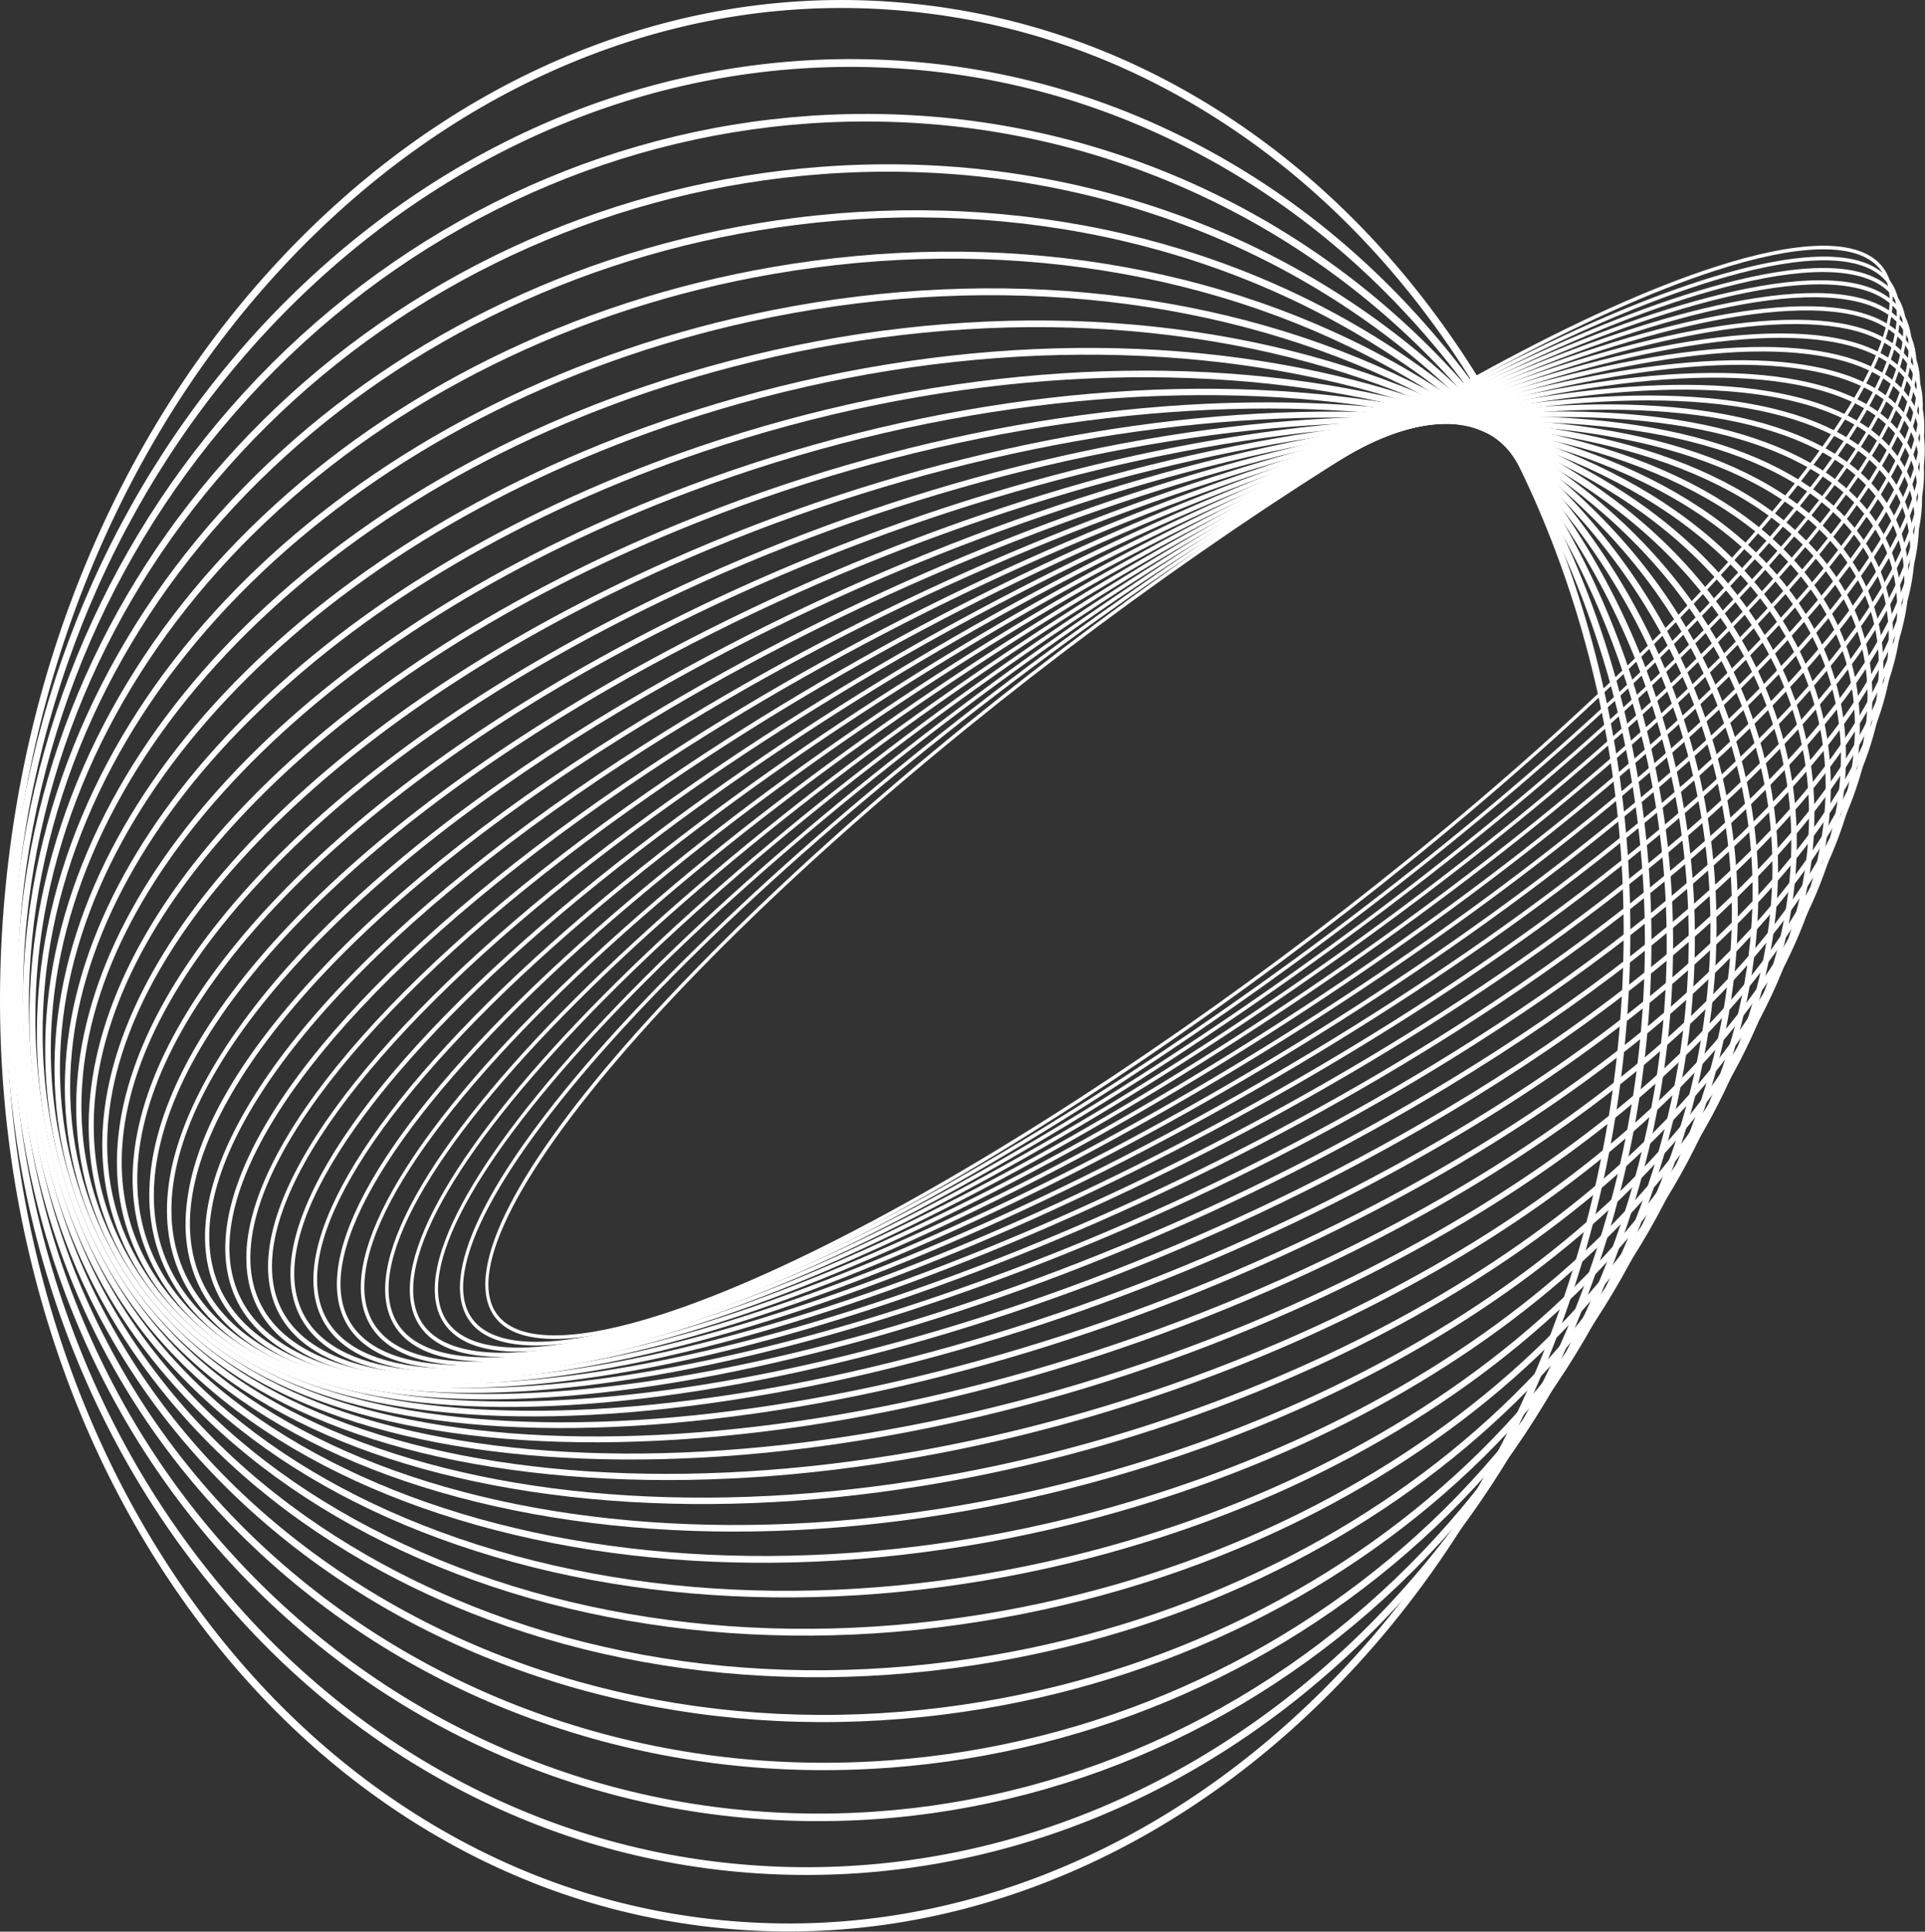 <?xml version="1.0" encoding="UTF-8"?> <svg xmlns="http://www.w3.org/2000/svg" width="1463" height="1468" viewBox="0 0 1463 1468" fill="none"><rect x="0" y="0" width="1463" height="1468" fill="#333333" stroke="none"/> <path d="M1438.11 234.915C1432.84 288.156 1368.91 378.233 1258.07 488.57C1037.63 708.043 699.488 938.054 504.332 1001.3C440.789 1021.9 397.478 1022.94 379.073 1004.32C371.024 996.168 367.683 984.421 369.168 969.395C374.429 916.156 438.362 826.077 549.203 715.742C769.646 496.264 1107.78 266.254 1302.96 202.994C1366.5 182.41 1409.81 181.357 1428.22 199.977C1436.27 208.126 1439.61 219.873 1438.12 234.899L1438.11 234.915ZM371.494 969.644C370.105 983.719 373.175 994.67 380.624 1002.19C398.427 1020.2 441.022 1018.98 503.788 998.624C698.678 935.457 1036.39 705.712 1256.6 486.472C1365.36 378.191 1430.67 286.413 1435.78 234.684C1437.17 220.609 1434.1 209.661 1426.65 202.135C1408.84 184.125 1366.25 185.351 1303.49 205.704C1108.61 268.874 770.883 498.635 550.667 717.875C441.917 826.153 376.605 917.915 371.492 969.661L371.494 969.644Z" fill="white"></path> <path d="M1443.6 246.136C1440.92 273.301 1423.35 309.571 1391.36 353.914C1358.37 399.65 1311.66 451.747 1252.53 508.732C1023.69 729.262 678.119 954.083 482.211 1009.9C420.493 1027.49 378.247 1026.71 360.024 1007.66C351.79 999.051 348.376 986.87 349.902 971.438C352.584 944.27 370.158 908.003 402.141 863.66C435.131 817.924 481.841 765.83 540.974 708.842C769.812 488.312 1115.39 263.491 1311.31 207.659C1373.02 190.083 1415.26 190.845 1433.48 209.892C1441.72 218.504 1445.13 230.688 1443.6 246.12V246.136ZM352.302 971.674C350.873 986.138 354.02 997.505 361.651 1005.49C379.272 1023.92 420.793 1024.47 481.726 1007.11C677.332 951.383 1022.46 726.811 1251.06 506.53C1366.54 395.246 1435.85 300.245 1441.22 245.9C1442.65 231.436 1439.5 220.051 1431.87 212.08C1414.25 193.659 1372.72 193.105 1311.81 210.452C1116.18 266.194 771.058 490.75 542.474 711.046C426.993 822.331 357.686 917.331 352.316 971.676L352.302 971.674Z" fill="white"></path> <path d="M1448.47 258.308C1442.75 316.252 1368.96 415.234 1246.05 529.845C1008.87 751.007 656.21 969.866 459.935 1017.73C399.348 1032.5 359.359 1029.99 341.12 1010.24C332.69 1001.12 329.211 988.453 330.781 972.583C336.506 914.637 410.29 815.655 533.206 701.044C770.384 479.882 1123.04 261.023 1319.33 213.149C1379.92 198.375 1419.89 200.9 1438.15 220.637C1446.58 229.748 1450.05 242.419 1448.49 258.292L1448.47 258.308ZM333.237 972.805C331.764 987.712 334.994 999.568 342.824 1008.04C360.232 1026.87 400.578 1029.23 459.526 1014.86C655.476 967.066 1007.65 748.47 1244.57 527.555C1366.95 413.441 1440.38 315.213 1446.03 258.068C1447.5 243.16 1444.27 231.304 1436.44 222.835C1419.04 204.005 1378.69 201.648 1319.76 216.018C1123.79 263.807 771.619 482.421 534.697 703.32C412.319 817.434 338.884 915.66 333.237 972.805Z" fill="white"></path> <path d="M1452.67 271.427C1446.64 332.408 1368.6 434.655 1238.55 551.92C993.095 773.263 633.767 985.374 437.538 1024.75C379.11 1036.48 340.352 1032.19 322.374 1011.99C313.754 1002.3 310.213 989.114 311.829 972.765C317.854 911.784 395.897 809.537 525.939 692.27C771.384 470.927 1130.73 258.816 1326.97 219.439C1385.4 207.71 1424.14 212.001 1442.12 232.207C1450.74 241.886 1454.28 255.076 1452.67 271.427ZM314.354 973.015C312.833 988.396 316.143 1000.76 324.163 1009.78C341.31 1029.04 380.4 1033.2 437.21 1021.79C633.086 982.477 991.902 770.624 1237.07 549.545C1366.55 432.787 1444.21 331.328 1450.16 271.178C1451.68 255.797 1448.37 243.435 1440.35 234.414C1423.2 215.148 1384.11 210.995 1327.32 222.405C1131.42 261.713 772.596 473.566 527.435 694.645C397.96 811.405 320.296 912.864 314.354 973.015Z" fill="white"></path> <path d="M1456.17 285.487C1449.82 349.747 1367.4 455.246 1230.05 574.944C976.429 795.991 610.824 1000.53 415.084 1030.88C358.946 1039.58 321.529 1033.53 303.853 1012.9C295.049 1002.62 291.434 988.837 293.103 971.962C299.449 907.717 381.866 802.203 519.217 682.503C772.843 461.453 1138.44 256.923 1334.2 226.565C1390.32 217.865 1427.74 223.91 1445.42 244.55C1454.22 254.832 1457.84 268.611 1456.17 285.487ZM295.688 972.216C294.116 988.123 297.494 1001.06 305.719 1010.66C322.563 1030.35 360.296 1036.28 414.835 1027.82C610.212 997.516 975.245 793.254 1228.57 572.481C1365.3 453.307 1447.32 348.606 1453.58 285.231C1455.16 269.324 1451.77 256.39 1443.55 246.782C1426.7 227.101 1388.97 221.177 1334.45 229.624C1139.07 259.933 774.027 464.196 520.704 684.98C383.967 804.159 301.949 908.857 295.686 972.232L295.688 972.216Z" fill="white"></path> <path d="M1458.91 300.518C1452.21 368.274 1365.3 477.065 1220.47 598.977C958.79 819.23 587.396 1015.34 392.573 1036.12C338.879 1041.85 302.872 1034.06 285.559 1012.98C276.572 1002.03 272.893 987.62 274.615 970.187C281.309 902.43 368.219 793.653 513.056 671.729C774.736 451.477 1146.13 255.367 1340.97 234.573C1394.66 228.839 1430.65 236.628 1447.97 257.71C1456.95 268.662 1460.63 283.066 1458.91 300.501V300.518ZM277.272 970.45C275.644 986.916 279.095 1000.48 287.51 1010.73C304.259 1031.13 339.546 1038.61 392.425 1032.96C586.826 1012.21 957.611 816.386 1218.96 596.413C1363.16 475.039 1449.65 367.097 1456.25 300.257C1457.88 283.789 1454.43 270.229 1446.01 259.97C1429.28 239.578 1393.98 232.096 1341.11 237.743C1146.7 258.493 775.91 454.337 514.563 674.294C370.368 795.666 283.874 903.61 277.272 970.45Z" fill="white"></path> <path d="M1460.88 316.483C1453.81 388.025 1362.29 500.083 1209.78 623.943C940.184 842.878 563.499 1029.67 370.089 1040.34C318.95 1043.16 284.451 1033.68 267.569 1012.16C258.412 1000.48 254.668 985.406 256.45 967.362C263.518 895.819 355.033 783.762 507.548 659.901C777.145 440.966 1153.83 254.174 1347.25 243.507C1398.39 240.69 1432.88 250.167 1449.77 271.688C1458.93 283.359 1462.67 298.438 1460.89 316.485L1460.88 316.483ZM259.176 967.629C257.489 984.709 261.002 998.924 269.61 1009.89C285.956 1030.71 319.749 1039.86 370.065 1037.08C563.04 1026.44 939.065 839.905 1208.3 621.277C1285.05 558.931 1346.1 499.974 1389.73 446.017C1431.18 394.756 1454.84 349.865 1458.17 316.199C1459.86 299.119 1456.34 284.904 1447.73 273.939C1431.4 253.124 1397.61 243.973 1347.29 246.75C1154.3 257.392 778.279 443.921 509.044 662.57C432.291 724.913 371.245 783.872 327.611 837.829C286.161 889.09 262.5 933.982 259.174 967.65L259.176 967.629Z" fill="white"></path> <path d="M1462.03 333.415C1458.45 369.696 1433.21 417.125 1389.06 470.583C1342.94 526.424 1278.65 586.759 1197.97 649.915C920.625 866.989 539.183 1043.57 347.681 1043.54C299.197 1043.53 266.288 1032.4 249.887 1010.44C240.573 997.987 236.796 982.205 238.645 963.511C242.228 927.232 267.466 879.805 311.614 826.343C357.741 770.504 422.023 710.167 502.707 647.032C780.05 429.955 1161.49 253.371 1353.01 253.403C1401.49 253.41 1434.38 264.546 1450.79 286.499C1460.1 298.955 1463.88 314.74 1462.03 333.433L1462.03 333.415ZM241.429 963.786C239.677 981.51 243.234 996.452 252.011 1008.19C267.884 1029.42 300.102 1040.2 347.764 1040.21C538.788 1040.24 919.517 863.914 1196.47 647.161C1276.96 584.16 1341.1 523.979 1387.08 468.316C1430.79 415.408 1455.73 368.674 1459.24 333.156C1461 315.432 1457.44 300.492 1448.66 288.756C1432.79 267.526 1400.57 256.748 1352.91 256.736C1161.87 256.699 781.144 433.03 504.192 649.783C423.697 712.785 359.562 772.965 313.581 828.628C269.878 881.532 244.924 928.268 241.415 963.783L241.429 963.786Z" fill="white"></path> <path d="M1462.33 351.257C1458.55 389.558 1431.96 438.944 1385.47 494.092C1337.61 550.856 1268.27 614.033 1184.97 676.794C900.069 891.444 514.462 1056.87 325.372 1045.57C279.638 1042.84 248.403 1030.12 232.544 1007.74C223.114 994.444 219.298 977.885 221.21 958.532C224.995 920.228 251.579 870.842 298.073 815.691C345.936 758.93 415.274 695.751 498.568 632.992C783.475 418.344 1169.1 252.92 1358.19 264.215C1403.9 266.951 1435.14 279.67 1451.01 302.05C1460.44 315.342 1464.26 331.903 1462.35 351.257H1462.33ZM224.079 958.832C222.26 977.234 225.859 992.934 234.772 1005.49C250.125 1027.13 280.691 1039.48 325.608 1042.15C514.18 1053.43 899.014 888.238 1183.48 673.92C1348.6 549.526 1451.77 428.778 1459.46 350.973C1461.28 332.57 1457.68 316.87 1448.77 304.315C1433.41 282.671 1402.85 270.326 1357.93 267.653C1169.36 256.392 784.512 421.566 500.059 635.882C334.941 760.28 231.768 881.006 224.079 958.832Z" fill="white"></path> <path d="M1461.75 370.022C1453.49 453.619 1344.7 578.712 1170.77 704.655C878.536 916.262 489.353 1069.59 303.235 1046.45C214.822 1035.46 200.591 989.289 204.227 952.498C212.486 868.901 321.254 743.808 495.205 617.867C787.439 406.255 1176.62 252.927 1362.75 276.067C1451.17 287.067 1465.38 333.23 1461.75 370.022ZM207.17 952.789C202.177 1003.31 235.538 1034.5 303.639 1042.96C489.196 1066.04 877.523 912.943 1169.27 701.679C1342.41 576.307 1450.64 452.225 1458.79 369.729C1463.78 319.204 1430.42 288.034 1362.32 279.557C1176.75 256.473 788.422 409.577 496.668 620.838C323.542 746.208 215.305 870.295 207.154 952.789H207.17Z" fill="white"></path> <path d="M1460.25 389.676C1451.48 478.4 1337.51 606.907 1155.33 733.456C856.006 941.399 463.93 1081.65 281.337 1046.08C197.375 1029.72 184.097 982.258 187.744 945.334C196.512 856.608 310.49 728.103 492.663 601.551C791.991 393.591 1184.08 253.357 1366.67 288.936C1450.64 305.289 1463.9 352.748 1460.25 389.676ZM190.773 945.635C185.752 996.429 217.271 1029.92 281.932 1042.51C463.921 1077.97 855.064 937.948 1153.87 730.363C1335.17 604.411 1448.57 476.929 1457.23 389.375C1462.24 338.597 1430.73 305.088 1366.06 292.493C1184.06 257.041 792.919 397.058 494.117 604.645C312.812 730.596 199.409 858.079 190.759 945.632L190.773 945.635Z" fill="white"></path> <path d="M1457.81 410.193C1448.49 504.487 1329.17 636.457 1138.62 763.21C832.462 966.86 438.206 1092.99 259.726 1044.4C196.951 1027.31 166.54 990.192 171.789 937.068C181.106 842.778 300.43 710.804 490.971 584.07C797.113 380.419 1191.4 254.285 1369.88 302.881C1432.64 319.968 1463.05 357.088 1457.8 410.209L1457.81 410.193ZM174.903 937.377C169.859 988.412 199.467 1024.17 260.529 1040.79C438.351 1089.2 831.622 963.248 1137.18 760.001C1231.8 697.055 1311.05 631.101 1366.35 569.261C1419.75 509.533 1450.32 454.417 1454.72 409.888C1459.77 358.854 1430.16 323.098 1369.11 306.473C1191.27 258.061 798.011 384.02 492.46 587.269C397.836 650.21 318.59 716.164 263.29 778.004C209.882 837.737 179.317 892.848 174.917 937.361L174.903 937.377Z" fill="white"></path> <path d="M1454.39 431.506C1449.62 479.725 1417.18 538.077 1360.55 600.249C1302.36 664.135 1219.4 731.077 1120.61 793.833C807.954 992.486 412.217 1103.51 238.472 1041.31C179.538 1020.21 151.175 980.909 156.435 927.668C161.2 879.452 193.645 821.098 250.277 758.925C308.463 695.038 391.428 628.096 490.214 565.344C802.871 366.691 1198.61 255.667 1372.37 317.87C1431.29 338.967 1459.65 378.267 1454.39 431.506ZM159.607 927.98C154.545 979.217 182.163 1017.16 239.481 1037.67C412.531 1099.63 807.157 988.742 1119.17 790.502C1217.71 727.893 1300.44 661.152 1358.41 597.502C1414.44 535.974 1446.53 478.457 1451.21 431.176C1456.27 379.939 1428.65 342.014 1371.35 321.49C1198.28 259.527 803.66 370.4 491.645 568.656C393.117 631.265 310.379 698.004 252.417 761.658C196.383 823.182 164.293 880.701 159.623 927.966L159.607 927.98Z" fill="white"></path> <path d="M1449.97 453.596C1444.91 504.852 1410.85 565.792 1351.48 629.834C1290.53 695.589 1203.99 763.21 1101.25 825.401C946.842 918.848 769.955 992.332 603.16 1032.27C436.218 1072.24 299.287 1073.85 217.615 1036.79C162.668 1011.86 136.412 970.503 141.68 917.174C146.95 863.85 180.801 804.983 240.171 740.94C301.122 675.183 387.658 607.565 490.396 545.39C644.811 451.943 821.709 378.461 988.504 338.521C1155.44 298.546 1292.38 296.937 1374.05 333.997C1428.98 358.932 1455.24 400.287 1449.97 453.614V453.596ZM144.951 917.497C139.872 968.906 165.443 1008.89 218.885 1033.15C386.531 1109.22 781.725 1014.48 1099.84 821.933C1202.31 759.922 1288.58 692.5 1349.31 626.997C1408.05 563.626 1441.73 503.559 1446.7 453.272C1451.67 402.986 1426.21 361.882 1372.78 337.625C1205.13 261.556 809.925 356.294 491.814 548.841C389.336 610.852 303.068 678.271 242.343 743.775C183.601 807.143 149.921 867.211 144.951 917.497Z" fill="white"></path> <path d="M1444.55 476.391C1439.15 530.976 1403.43 594.682 1341.23 660.624C1277.4 728.288 1187.27 796.476 1080.55 857.811C923.321 948.153 744.925 1015.92 578.197 1048.61C411.308 1081.34 276.014 1074.98 197.246 1030.74C146.419 1002.18 122.329 958.91 127.596 905.586C132.866 852.259 168.718 787.296 230.916 721.354C294.726 653.687 384.874 585.501 491.597 524.166C648.821 433.824 827.22 366.061 993.945 333.366C1160.83 300.638 1296.13 306.995 1374.89 351.241C1425.72 379.8 1449.8 423.067 1444.53 476.391H1444.55ZM130.967 905.935C125.877 957.442 149.325 999.347 198.786 1027.14C360.365 1117.91 755.301 1040.34 1079.15 854.247C1291.46 732.233 1430.19 587.334 1441.19 476.08C1446.27 424.586 1422.83 382.67 1373.37 354.895C1211.77 264.116 816.834 341.684 492.986 527.781C280.674 649.795 141.943 794.699 130.95 905.951L130.967 905.935Z" fill="white"></path> <path d="M1438.08 499.806C1426.17 620.344 1280.7 770.271 1058.44 891.094C898.598 977.973 719.006 1039.58 552.726 1064.56C386.252 1089.56 252.98 1074.85 177.449 1023.12C130.833 991.207 108.976 946.189 114.235 892.966C126.144 772.425 271.616 622.5 493.861 501.692C653.698 414.812 833.305 353.205 999.571 328.23C1166.04 303.225 1299.31 317.937 1374.85 369.664C1421.45 401.578 1443.31 446.576 1438.05 499.803L1438.08 499.806ZM117.693 893.291C112.53 945.547 133.254 988.017 179.275 1019.53C334.124 1125.57 727.919 1066.28 1057.09 887.361C1167.5 827.351 1261 758.948 1327.51 689.576C1391.94 622.346 1428.99 556.611 1434.64 499.466C1439.8 447.224 1419.09 404.757 1373.07 373.226C1218.21 267.168 824.424 326.474 495.239 505.392C384.828 565.404 291.323 633.807 224.822 703.182C160.392 770.41 123.34 836.147 117.693 893.291Z" fill="white"></path> <path d="M1430.58 523.753C1424.43 585.937 1385.17 655.79 1317.02 725.809C1247.2 797.527 1149.66 866.477 1034.92 925.185C872.682 1008.23 692.2 1063.2 526.756 1079.99C361.093 1096.81 230.233 1073.3 158.28 1013.81C115.977 978.818 96.373 932.313 101.61 879.307C107.755 817.118 147.019 747.249 215.171 677.249C284.989 605.531 382.526 536.602 497.268 477.873C659.509 394.833 839.988 339.858 1005.43 323.066C1171.1 306.247 1301.95 329.754 1373.91 389.251C1416.21 424.221 1435.8 470.729 1430.56 523.751L1430.58 523.753ZM105.166 879.658C100.013 931.814 118.6 975.771 160.397 1010.33C307.826 1132.23 699.548 1092.3 1033.62 921.32C1148.01 862.779 1245.22 794.076 1314.75 722.651C1382.18 653.387 1421.02 584.488 1427.05 523.405C1432.2 471.267 1413.62 427.289 1371.82 392.732C1224.39 270.831 832.654 310.762 498.591 481.724C384.195 540.261 286.986 608.966 217.456 680.388C150.027 749.652 111.189 818.556 105.154 879.639L105.166 879.658Z" fill="white"></path> <path d="M1422.03 548.125C1415.45 614.675 1374.29 687.992 1303.01 760.169C1230.05 834.03 1128.72 903.167 1009.97 960.076C845.537 1038.89 664.548 1086.77 500.348 1094.9C335.901 1103.05 207.869 1070.34 139.856 1002.78C101.364 964.554 84.523 918.114 89.8 864.699C96.376 798.15 137.525 724.832 208.818 652.657C281.775 578.795 383.11 509.658 501.855 452.751C666.291 373.937 847.28 326.06 1011.49 317.923C1175.94 309.777 1303.97 342.485 1372 410.047C1410.48 448.256 1427.32 494.713 1422.04 548.109L1422.03 548.125ZM93.413 865.057C88.285 916.957 104.716 962.158 142.236 999.432C281.526 1137.74 670.215 1118.3 1008.69 956.076C1127.06 899.353 1228.04 830.488 1300.69 756.924C1371.23 685.515 1411.94 613.181 1418.4 547.767C1423.53 495.867 1407.1 450.666 1369.58 413.408C1230.29 275.083 841.583 294.536 503.104 456.765C384.735 513.49 283.761 582.352 211.106 655.919C140.567 727.328 99.861 799.66 93.397 865.073L93.413 865.057Z" fill="white"></path> <path d="M1412.44 572.805C1405.38 644.162 1362.25 721.245 1287.7 795.685C1211.48 871.811 1106.29 940.981 983.55 995.711C817.18 1069.89 636.032 1110.18 473.483 1109.19C310.679 1108.19 185.918 1065.84 122.19 989.942C88.151 949.414 73.547 902.061 78.77 849.21C85.82 777.854 128.956 700.772 203.502 626.332C279.726 550.205 384.899 481.036 507.656 426.306C674.026 352.125 855.177 311.822 1017.72 312.831C1180.53 313.83 1305.3 356.194 1369.03 432.072C1403.07 472.605 1417.67 519.958 1412.45 572.791L1412.44 572.805ZM82.467 849.595C77.382 901.052 91.657 947.204 124.868 986.78C255.282 1142.07 639.933 1144.23 982.327 991.579C1226.96 882.516 1394.34 717.988 1408.72 572.438C1413.8 520.978 1399.55 474.829 1366.32 435.269C1235.91 279.959 851.239 277.798 508.864 430.451C264.227 539.52 96.862 704.05 82.481 849.595H82.467Z" fill="white"></path> <path d="M1401.81 597.622C1394.23 674.292 1349.03 755.458 1271.07 832.34C1191.45 910.872 1082.38 979.952 955.628 1032.09C787.577 1101.22 606.648 1133.45 446.206 1122.83C285.478 1112.18 164.439 1059.77 105.382 975.27C75.777 932.915 63.389 885.046 68.533 832.975C76.109 756.305 121.306 675.141 199.252 598.257C278.874 519.723 387.947 450.648 514.7 398.508C682.764 329.364 863.679 297.147 1024.12 307.771C1184.85 318.422 1305.89 370.823 1364.96 455.345C1394.55 497.698 1406.95 545.57 1401.81 597.622ZM72.347 833.353C67.328 884.148 79.452 930.898 108.373 972.292C229.165 1145.13 608.717 1170.03 954.476 1027.79C1080.78 975.833 1189.42 907.056 1268.68 828.88C1345.82 752.792 1390.52 672.692 1397.98 597.244C1403 546.449 1390.87 499.702 1361.95 458.323C1241.16 285.467 861.594 260.564 515.847 402.806C389.544 454.766 280.903 523.543 201.651 601.717C124.506 677.805 79.801 757.905 72.347 833.353Z" fill="white"></path> <path d="M1390.17 622.412C1382.02 704.955 1334.63 790.618 1253.14 870.099C1169.99 951.198 1056.95 1020.02 926.221 1069.14C756.765 1132.82 576.484 1156.46 418.598 1135.72C260.43 1114.93 143.568 1052.06 89.561 958.638C64.348 915.037 54.118 867.072 59.157 816.07C67.313 733.528 114.7 647.865 196.189 568.384C279.338 487.285 392.381 418.462 523.104 369.339C692.574 305.663 872.846 282.006 1030.73 302.766C1188.9 323.553 1305.76 386.446 1359.76 479.842C1384.98 523.446 1395.2 571.41 1390.16 622.394L1390.17 622.412ZM63.084 816.46C58.158 866.322 68.174 913.238 92.844 955.912C203.239 1146.85 576.623 1195.65 925.15 1064.68C1055.38 1015.75 1167.94 947.227 1250.7 866.516C1331.35 787.843 1378.23 703.295 1386.26 622.009C1391.18 572.161 1381.17 525.247 1356.5 482.571C1246.09 291.628 872.723 242.821 524.18 373.78C393.951 422.714 281.385 491.239 198.636 571.934C117.977 650.605 71.103 735.153 63.072 816.442L63.084 816.46Z" fill="white"></path> <path d="M1377.56 646.951C1373.18 691.328 1358.43 736.536 1333.72 781.324C1309.33 825.544 1275.73 868.457 1233.86 908.894C1147.04 992.752 1029.96 1061.19 895.3 1106.82C724.724 1164.61 545.512 1179.17 390.668 1147.8C235.524 1116.38 123.347 1042.6 74.8 940.037C53.872 895.833 45.75 848.282 50.648 798.706C55.033 754.327 69.782 709.121 94.5 664.317C118.887 620.097 152.488 577.181 194.356 536.745C281.18 452.892 398.251 384.449 532.915 338.819C703.491 281.03 882.716 266.473 1037.55 297.835C1192.69 329.262 1304.87 403.053 1353.43 505.62C1374.35 549.824 1382.48 597.361 1377.58 646.951H1377.56ZM54.661 799.101C49.864 847.658 57.835 894.254 78.344 937.594C177.564 1147.18 543.612 1221.03 894.312 1102.24C1028.44 1056.8 1144.98 988.673 1231.37 905.237C1272.9 865.126 1306.2 822.594 1330.34 778.812C1354.69 734.675 1369.22 690.185 1373.53 646.57C1378.33 598.015 1370.36 551.419 1349.85 508.095C1250.62 298.505 884.57 224.64 533.873 343.438C399.747 388.868 283.198 456.996 196.817 540.436C155.286 580.545 121.98 623.077 97.84 666.859C73.49 710.998 58.955 755.504 54.645 799.119L54.661 799.101Z" fill="white"></path> <path d="M1364.03 671.002C1359.28 718.981 1343.71 767.43 1317.72 815.004C1292.11 861.881 1256.97 906.89 1213.26 948.756C1122.59 1035.63 1001.42 1103.52 862.843 1145.14C691.464 1196.59 513.751 1201.54 362.455 1159.06C210.866 1116.49 103.861 1031.38 61.161 919.404C44.358 875.348 38.228 828.799 42.943 781.075C47.658 733.353 63.258 684.647 89.245 637.069C114.86 590.196 149.995 545.184 193.705 503.321C284.375 416.451 405.546 348.551 544.125 306.937C715.502 255.49 893.217 250.538 1044.51 293.02C1196.1 335.58 1303.11 420.694 1345.82 532.675C1362.62 576.729 1368.75 623.281 1364.04 671.002H1364.03ZM47.072 781.467C42.444 828.305 48.459 873.986 64.966 917.241C152.211 1146.01 509.736 1246.11 861.959 1140.35C999.931 1098.92 1120.53 1031.36 1210.73 944.956C1254.07 903.432 1288.91 858.838 1314.26 812.418C1339.89 765.509 1355.23 717.789 1359.9 670.594C1364.56 623.394 1358.51 578.091 1342.01 534.836C1254.77 306.063 897.232 205.951 545.023 311.709C407.056 353.14 286.45 420.699 196.258 507.103C152.915 548.626 118.079 593.22 92.726 639.643C67.108 686.552 51.75 734.269 47.085 781.483L47.072 781.467Z" fill="white"></path> <path d="M1349.6 694.227C1344.46 746.229 1327.99 798.275 1300.63 848.94C1273.71 898.774 1236.93 946.071 1191.31 989.497C1096.59 1079.67 971.249 1146.9 828.829 1183.91C656.967 1228.58 481.25 1223.39 334.015 1169.29C262.348 1142.96 201.332 1106.45 152.645 1060.75C102.136 1013.37 67.184 958.142 48.748 896.595C35.843 853.524 31.577 808.686 36.059 763.321C41.197 711.319 57.675 659.271 85.034 608.608C111.95 558.776 148.725 511.475 194.349 468.053C289.063 377.896 414.41 310.665 556.833 273.636C728.692 228.968 904.425 234.16 1051.64 288.255C1123.32 314.59 1184.33 351.116 1233.02 396.797C1283.52 444.182 1318.48 499.425 1336.91 560.956C1349.82 604.026 1354.08 648.848 1349.6 694.209L1349.6 694.227ZM40.299 763.757C35.894 808.339 40.091 852.419 52.779 894.78C70.954 955.445 105.473 1009.96 155.36 1056.77C203.652 1102.09 264.218 1138.31 335.4 1164.47C481.952 1218.33 656.909 1223.48 828.046 1179C969.799 1142.16 1094.52 1075.28 1188.71 985.621C1233.95 942.555 1270.41 895.685 1297.05 846.34C1324.04 796.361 1340.28 745.045 1345.34 693.823C1349.75 649.243 1345.55 605.164 1332.86 562.818C1314.69 502.151 1280.17 447.638 1230.27 400.825C1181.97 355.511 1121.4 319.267 1050.23 293.122C903.674 239.264 728.717 234.114 557.583 278.595C415.828 315.435 291.108 382.314 196.918 471.973C151.675 515.041 115.218 561.909 88.579 611.256C61.591 661.235 45.344 712.552 40.283 763.773L40.299 763.757Z" fill="white"></path> <path d="M1334.41 716.317C1328.83 772.815 1311.38 828.9 1282.55 883.019C1254.24 936.159 1215.73 985.995 1168.09 1031.16C1120.02 1076.7 1063.98 1116.22 1001.54 1148.6C936.953 1182.08 866.894 1207.19 793.293 1223.21C621.309 1260.63 448.044 1244.78 305.425 1178.54C236 1146.31 177.606 1103.85 131.869 1052.38C84.433 999.003 52.745 938.183 37.686 871.655C28.38 830.535 25.782 788.226 29.966 745.885C35.548 689.382 52.987 633.299 81.828 579.167C110.139 526.025 148.652 476.188 196.29 431.026C244.358 385.479 300.398 345.963 362.843 313.576C427.423 280.1 497.483 255 571.089 238.975C743.071 201.556 916.334 217.405 1058.97 283.648C1128.39 315.896 1186.79 358.337 1232.52 409.81C1279.96 463.201 1311.65 524 1326.71 590.547C1336.02 631.651 1338.61 673.957 1334.43 716.3L1334.41 716.317ZM34.308 746.312C30.189 787.993 32.749 829.664 41.901 870.152C56.746 935.785 88.051 995.81 134.914 1048.56C180.263 1099.59 238.2 1141.71 307.117 1173.7C449.004 1239.59 621.427 1255.36 792.628 1218.1C865.89 1202.17 935.621 1177.19 999.885 1143.87C1061.96 1111.68 1117.66 1072.41 1165.41 1027.16C1212.65 982.38 1250.83 932.994 1278.86 880.355C1307.33 826.922 1324.55 771.589 1330.06 715.887C1334.17 674.209 1331.61 632.535 1322.46 592.064C1307.6 526.428 1276.31 466.405 1229.43 413.651C1184.08 362.612 1126.15 320.509 1057.23 288.5C915.346 222.606 742.923 206.837 571.722 244.095C498.457 260.033 428.727 285.012 364.461 318.332C302.385 350.513 246.688 389.789 198.938 435.043C151.696 479.817 113.517 529.206 85.487 581.84C57.017 635.277 39.797 690.61 34.292 746.328L34.308 746.312Z" fill="white"></path> <path d="M1318.52 736.843C1306.48 858.723 1244.35 978.329 1143.56 1073.65C1093.38 1121.1 1035.16 1161.39 970.519 1193.39C903.665 1226.49 831.541 1249.89 756.169 1262.93C584.43 1292.64 414.147 1265.56 276.69 1186.69C209.788 1148.29 154.293 1099.69 111.745 1042.23C67.647 982.65 39.478 916.131 28.011 844.484C21.922 806.428 20.768 767.605 24.576 729.063C36.618 607.184 98.752 487.578 199.545 392.261C249.719 344.811 307.939 304.518 372.577 272.521C439.434 239.423 511.56 216.018 586.932 202.978C758.671 173.266 928.966 200.344 1066.42 279.225C1133.33 317.618 1188.82 366.215 1231.37 423.681C1275.47 483.259 1303.65 549.799 1315.1 621.438C1321.19 659.481 1322.35 698.325 1318.54 736.845L1318.52 736.843ZM29.032 729.504C25.278 767.501 26.425 805.807 32.423 843.326C43.735 914.065 71.581 979.764 115.17 1038.66C157.336 1095.61 212.366 1143.8 278.747 1181.88C415.433 1260.31 584.804 1287.23 755.666 1257.67C830.655 1244.69 902.41 1221.42 968.915 1188.5C1033.14 1156.7 1090.99 1116.68 1140.83 1069.54C1240.65 975.155 1302.17 856.839 1314.07 736.418C1317.82 698.424 1316.68 660.132 1310.67 622.616C1299.36 551.879 1271.52 486.16 1227.93 427.287C1185.76 370.336 1130.73 322.145 1064.34 284.04C927.652 205.614 758.279 178.696 587.419 208.255C512.43 221.228 440.675 244.499 374.17 277.426C309.941 309.223 252.092 349.248 202.253 396.386C102.446 490.773 40.916 609.081 29.016 729.521L29.032 729.504Z" fill="white"></path> <path d="M1302.09 755.278C1288.94 888.432 1223.48 1016.83 1117.79 1116.81C1065.37 1166.38 1004.88 1207.53 937.982 1239.12C868.76 1271.79 794.59 1293.26 717.501 1302.96C546.382 1324.47 379.616 1285.64 247.895 1193.63C183.788 1148.84 131.477 1093.87 92.409 1030.24C51.926 964.28 27.511 891.872 19.863 815.001C16.506 781.257 16.483 747.037 19.82 713.269C32.977 580.097 98.432 451.7 204.127 351.723C256.545 302.147 317.041 261 383.935 229.414C453.155 196.738 527.326 175.265 604.414 165.568C775.532 144.058 942.299 182.89 1074.02 274.901C1138.13 319.687 1190.44 374.671 1229.51 438.312C1269.99 504.268 1294.4 576.692 1302.07 653.548C1305.42 687.274 1305.43 721.51 1302.09 755.278ZM24.39 713.72C21.095 747.067 21.101 780.871 24.429 814.184C31.996 890.12 56.133 961.694 96.168 1026.92C134.875 1089.97 186.745 1144.47 250.337 1188.9C381.231 1280.35 547.017 1318.93 717.171 1297.53C793.838 1287.89 867.594 1266.53 936.406 1234.06C1002.86 1202.68 1062.95 1161.82 1114.99 1112.58C1219.68 1013.56 1284.5 886.5 1297.51 754.826C1300.8 721.48 1300.8 687.69 1297.47 654.379C1289.9 578.426 1265.77 506.848 1225.73 441.624C1187.03 378.554 1135.16 324.057 1071.57 279.629C940.667 188.181 774.881 149.599 604.73 170.983C528.065 180.618 454.309 201.978 385.497 234.453C319.045 265.827 258.95 306.69 206.914 355.927C102.221 454.953 37.402 582.027 24.392 713.703L24.39 713.72Z" fill="white"></path> <path d="M1285.28 771.07C1270.86 916.955 1201.8 1055.3 1090.82 1160.6C978.947 1266.76 832.072 1331.63 677.258 1343.32C591.311 1349.81 507.222 1340.03 427.317 1314.29C350.125 1289.42 280.065 1250.74 219.093 1199.34C158.081 1147.92 109.247 1086.35 73.923 1016.34C37.335 943.811 16.934 865.371 13.301 783.187C12.058 755.19 12.835 726.894 15.584 699.068C29.998 553.183 99.061 414.837 210.039 309.539C321.926 203.386 468.787 138.489 623.59 126.818C709.534 120.327 793.639 130.111 873.527 155.851C950.722 180.725 1020.78 219.395 1081.75 270.797C1142.77 322.221 1191.6 383.789 1226.92 453.794C1263.51 526.327 1283.91 604.767 1287.54 686.951C1288.79 714.929 1288.01 743.242 1285.26 771.049L1285.28 771.07ZM20.283 699.532C17.564 727.055 16.805 755.024 18.035 782.713C21.628 863.986 41.808 941.597 78.011 1013.35C113.01 1082.71 161.435 1143.74 221.927 1194.74C282.463 1245.75 352.03 1284.15 428.704 1308.87C508.104 1334.46 591.683 1344.17 677.117 1337.72C830.945 1326.12 976.842 1261.68 1087.95 1156.27C1197.91 1051.95 1266.31 914.981 1280.58 770.606C1283.3 743.101 1284.06 715.114 1282.82 687.443C1279.23 606.156 1259.05 528.559 1222.85 456.788C1187.85 387.415 1139.42 326.399 1078.93 275.404C1018.4 224.388 948.834 185.972 872.158 161.27C792.755 135.681 709.179 125.966 623.744 132.405C469.932 144.002 324.036 208.446 212.929 313.869C102.967 418.207 34.56 555.177 20.297 699.534L20.283 699.532Z" fill="white"></path> <path d="M1268.27 783.496C1252.43 943.813 1179.43 1093.44 1062.72 1204.85C945.358 1316.87 793.618 1380.44 635.48 1383.87C550.272 1385.71 467.723 1370.36 390.121 1338.26C315.164 1307.25 247.948 1261.97 190.367 1203.7C132.76 1145.4 87.684 1077.03 56.396 1000.48C23.979 921.198 7.852 836.581 8.46 748.988C8.607 728.378 9.698 707.556 11.718 687.113C27.556 526.814 100.562 377.169 217.278 265.764C334.65 153.726 486.384 90.151 644.522 86.73C729.735 84.881 812.28 100.236 889.886 132.333C964.841 163.345 1032.05 208.627 1089.64 266.896C1147.24 325.199 1192.32 393.563 1223.61 470.112C1256.03 549.397 1272.15 634.015 1271.54 721.624C1271.4 742.233 1270.31 763.039 1268.29 783.498L1268.27 783.496ZM16.545 687.591C14.546 707.829 13.461 728.431 13.32 748.833C12.713 835.553 28.692 919.333 60.783 997.83C91.793 1073.68 136.481 1141.46 193.603 1199.27C250.753 1257.1 317.452 1302.04 391.871 1332.83C468.93 1364.72 550.928 1379.95 635.559 1378.13C792.612 1374.74 943.264 1311.62 1059.76 1200.42C1175.42 1090.01 1247.77 941.794 1263.46 783.037C1265.46 762.799 1266.54 742.196 1266.68 721.794C1267.29 635.077 1251.31 551.279 1219.22 472.781C1188.21 396.929 1143.52 329.151 1086.4 271.342C1029.25 213.511 962.548 168.571 888.134 137.783C811.075 105.895 729.077 90.661 644.446 92.483C487.407 95.875 336.753 158.991 220.245 270.19C104.578 380.597 32.231 528.834 16.545 687.591Z" fill="white"></path> <path d="M1251.33 791.714C1233.88 968.398 1156.55 1130.92 1033.58 1249.39C910.246 1368.19 753.482 1430.39 592.147 1424.55C507.896 1421.49 427.153 1400.31 352.166 1361.58C279.733 1324.16 215.674 1272.03 161.796 1206.64C107.906 1141.22 66.898 1065.84 39.907 982.583C11.967 896.371 0.374 805.428 5.435 712.309C6.054 700.935 6.929 689.451 8.046 678.145C25.503 501.461 102.84 338.923 225.806 220.457C349.14 101.653 505.904 39.449 667.237 45.292C751.485 48.354 832.231 69.532 907.218 108.262C979.651 145.676 1043.71 197.811 1097.59 263.204C1151.48 328.616 1192.49 404.002 1219.48 487.257C1247.42 573.488 1259.01 664.414 1253.95 757.531C1253.33 768.902 1252.45 780.391 1251.34 791.696L1251.33 791.714ZM13.002 678.634C11.895 689.841 11.03 701.224 10.407 712.491C5.386 804.757 16.875 894.866 44.56 980.3C71.303 1062.85 111.972 1137.58 165.413 1202.43C218.867 1267.31 282.42 1319.01 354.29 1356.15C428.715 1394.58 508.854 1415.61 592.472 1418.65C752.568 1424.46 908.143 1362.74 1030.5 1244.86C1152.42 1127.43 1229.08 966.327 1246.38 791.241C1247.48 780.052 1248.35 768.653 1248.97 757.383C1254 665.102 1242.51 574.993 1214.82 489.558C1188.08 407.009 1147.41 332.277 1093.97 267.424C1040.51 202.553 976.964 150.828 905.092 113.709C830.668 75.275 750.529 54.242 666.912 51.209C506.816 45.403 351.238 107.123 228.878 224.995C106.964 342.431 30.303 503.531 13.002 678.634Z" fill="white"></path> <path d="M1234.76 794.722C1225 893.446 1199.27 987.609 1158.29 1074.61C1118.69 1158.64 1066.6 1232.46 1003.46 1294.05C940.33 1355.63 869.321 1401.86 792.429 1431.46C712.808 1462.1 630.332 1473.48 547.269 1465.27C464.203 1457.06 385.55 1429.77 313.479 1384.14C243.853 1340.06 183.28 1280.83 133.416 1208.09C83.552 1135.34 46.92 1052.74 24.533 962.588C1.365 869.247 -5.44 771.873 4.315 673.149C14.069 574.425 39.8 480.246 80.786 393.249C120.385 309.218 172.472 235.383 235.607 173.804C298.745 112.224 369.752 65.993 446.643 36.389C526.262 5.753 608.74 -5.624 691.79 2.582C774.842 10.788 853.508 38.086 925.595 83.713C995.219 127.793 1055.79 187.024 1105.66 259.769C1155.52 332.515 1192.15 415.112 1214.54 505.269C1237.71 598.606 1244.51 695.979 1234.76 794.722ZM9.384 673.65C-0.29 771.559 6.464 868.141 29.437 960.685C51.638 1050.09 87.963 1132 137.423 1204.16C186.883 1276.32 246.958 1335.06 316.016 1378.77C387.503 1424.03 465.516 1451.09 547.88 1459.23C630.245 1467.37 712.048 1456.08 791.01 1425.7C867.271 1396.34 937.691 1350.5 1000.32 1289.42C1062.93 1228.33 1114.59 1155.13 1153.86 1071.78C1194.52 985.512 1220.03 892.132 1229.7 794.223C1239.38 696.314 1232.62 599.732 1209.65 507.167C1187.45 417.767 1151.12 335.853 1101.66 263.694C1052.2 191.537 992.131 132.802 923.072 89.086C851.585 43.828 773.572 16.765 691.208 8.627C608.843 0.489 527.04 11.778 448.078 42.155C371.815 71.511 301.395 117.354 238.77 178.437C176.145 239.518 124.492 312.741 85.224 396.07C44.568 482.345 19.058 575.741 9.384 673.65Z" fill="white"></path> </svg> 